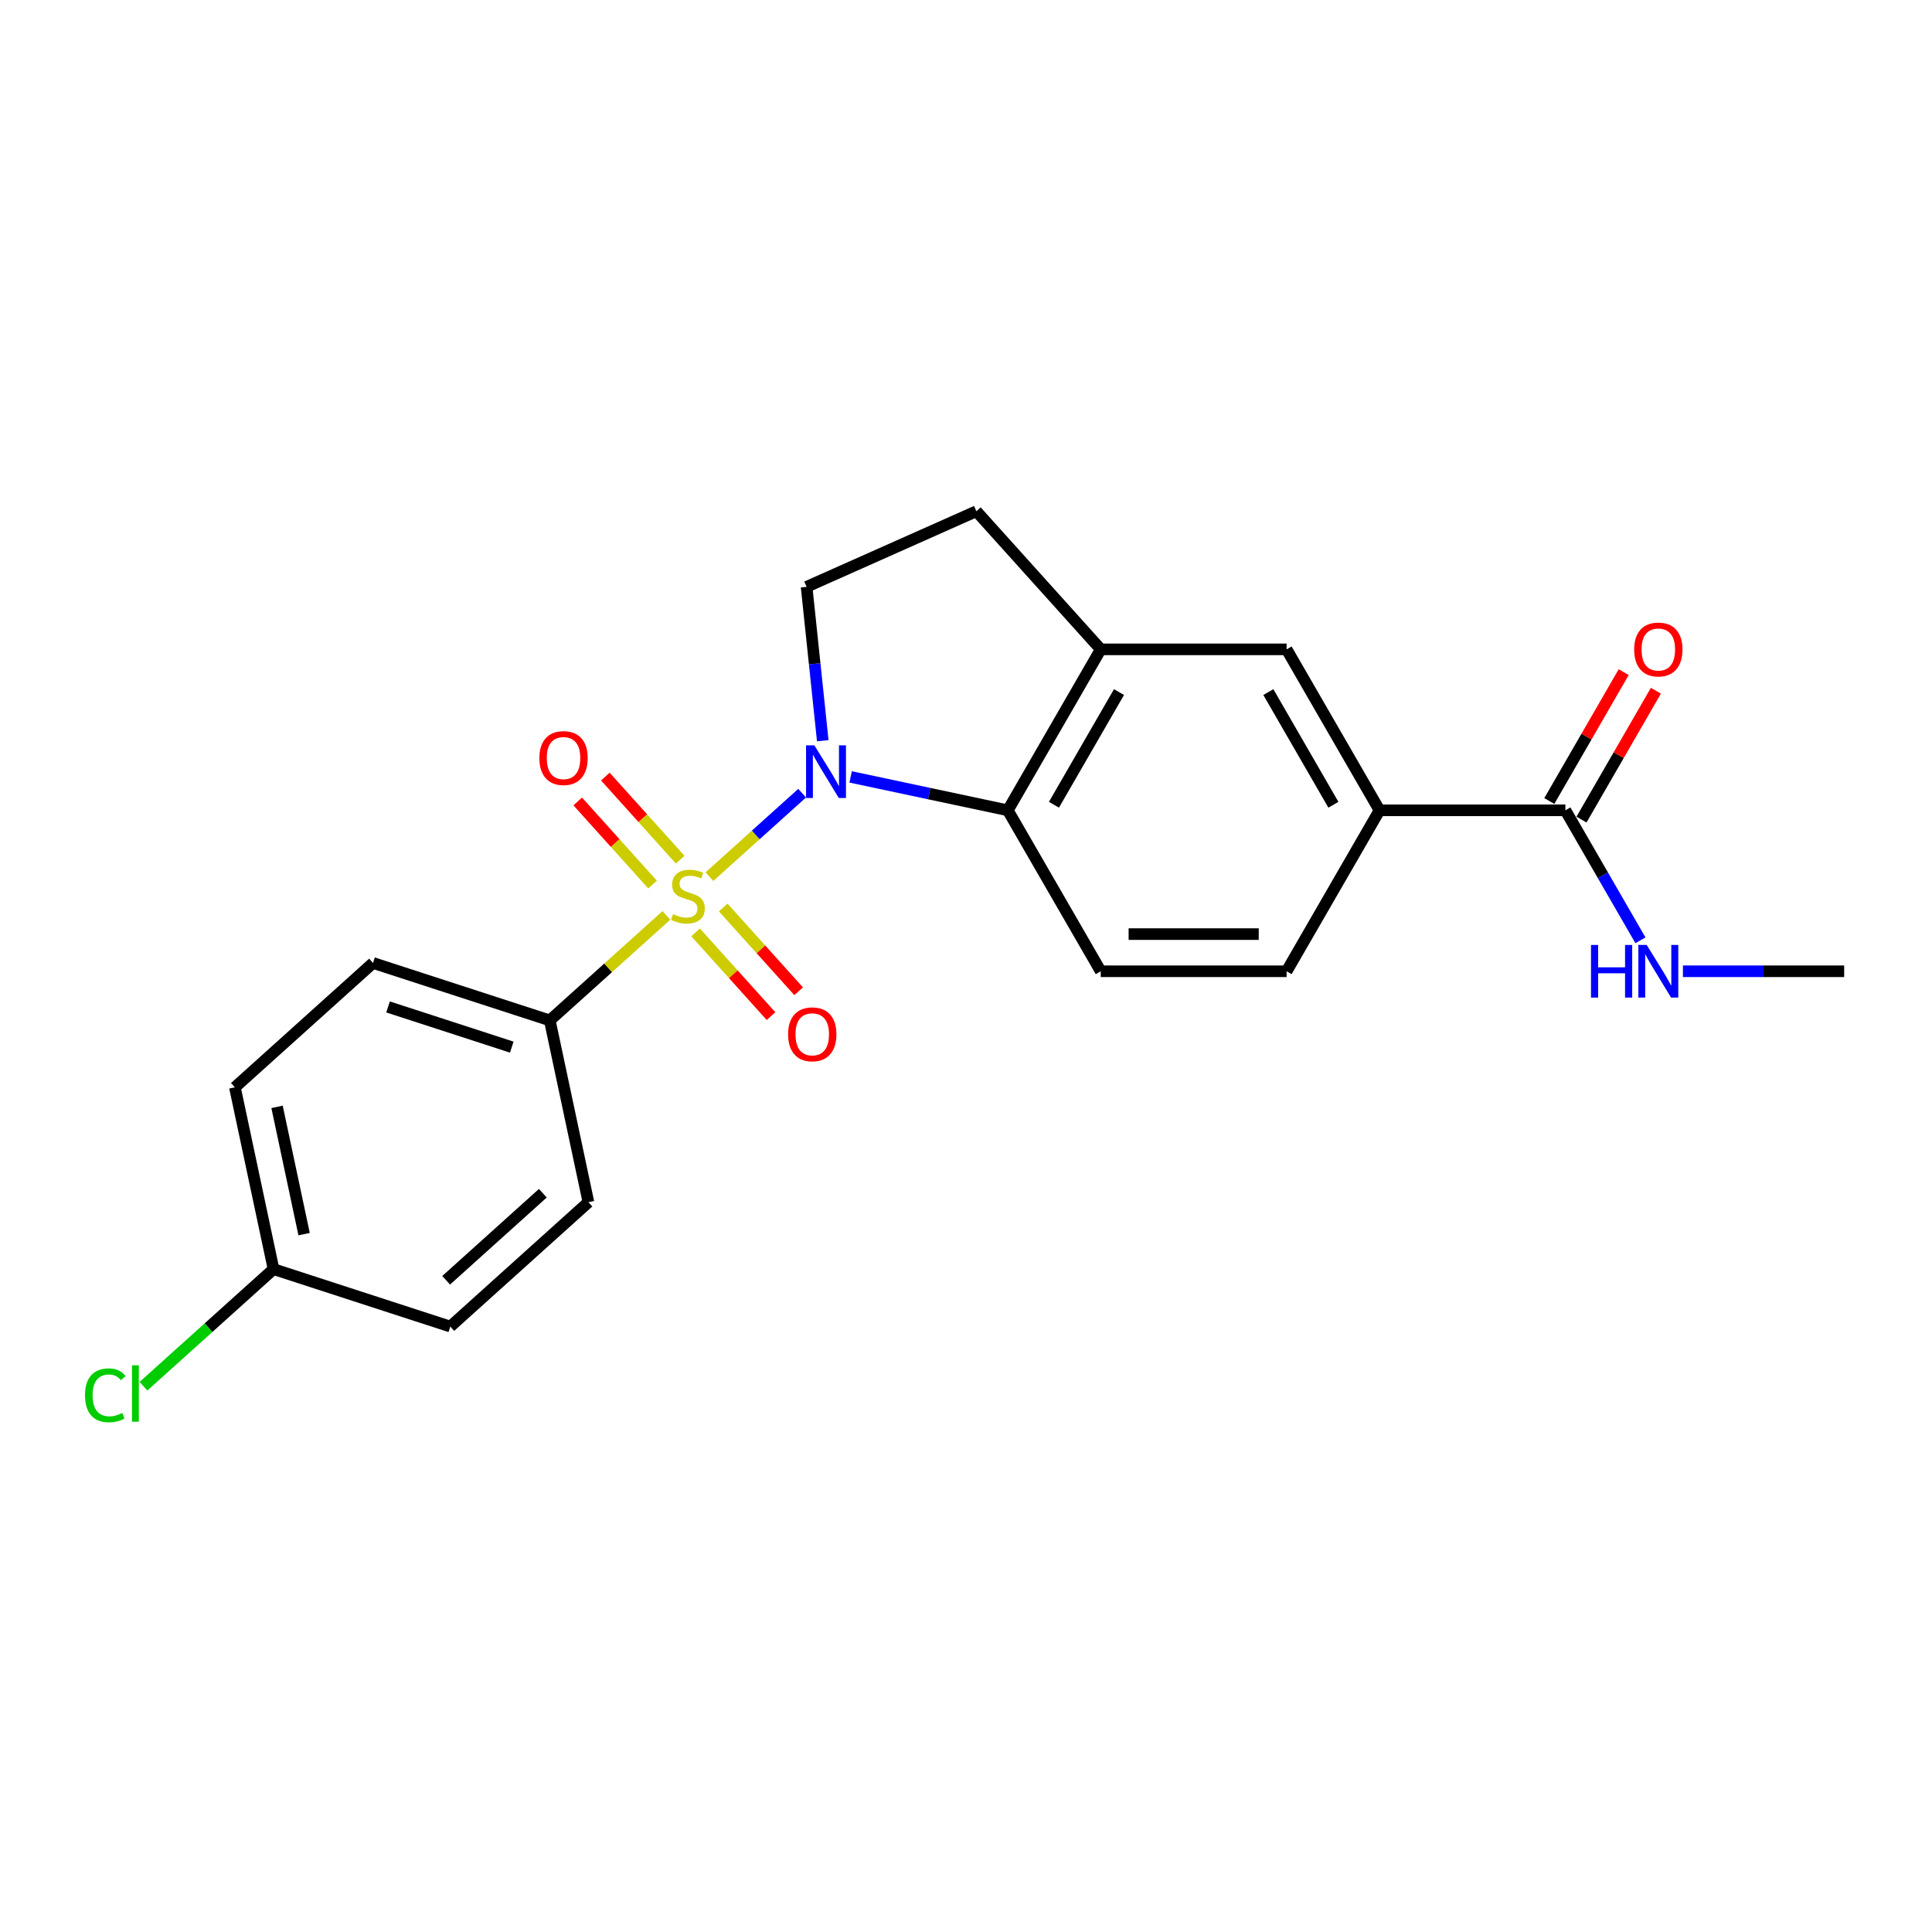 <?xml version='1.0' encoding='iso-8859-1'?>
<svg version='1.1' baseProfile='full'
              xmlns='http://www.w3.org/2000/svg'
                      xmlns:rdkit='http://www.rdkit.org/xml'
                      xmlns:xlink='http://www.w3.org/1999/xlink'
                  xml:space='preserve'
width='1000px' height='1000px' viewBox='0 0 1000 1000'>
<!-- END OF HEADER -->
<rect style='opacity:1.0;fill:#FFFFFF;stroke:none' width='1000' height='1000' x='0' y='0'> </rect>
<path class='bond-0' d='M 367.195,453.756 L 391.189,432.151' style='fill:none;fill-rule:evenodd;stroke:#CCCC00;stroke-width:6px;stroke-linecap:butt;stroke-linejoin:miter;stroke-opacity:1' />
<path class='bond-0' d='M 391.189,432.151 L 415.183,410.547' style='fill:none;fill-rule:evenodd;stroke:#0000FF;stroke-width:6px;stroke-linecap:butt;stroke-linejoin:miter;stroke-opacity:1' />
<path class='bond-3' d='M 344.915,473.817 L 314.739,500.987' style='fill:none;fill-rule:evenodd;stroke:#CCCC00;stroke-width:6px;stroke-linecap:butt;stroke-linejoin:miter;stroke-opacity:1' />
<path class='bond-3' d='M 314.739,500.987 L 284.564,528.157' style='fill:none;fill-rule:evenodd;stroke:#000000;stroke-width:6px;stroke-linecap:butt;stroke-linejoin:miter;stroke-opacity:1' />
<path class='bond-7' d='M 360.046,482.596 L 379.564,504.273' style='fill:none;fill-rule:evenodd;stroke:#CCCC00;stroke-width:6px;stroke-linecap:butt;stroke-linejoin:miter;stroke-opacity:1' />
<path class='bond-7' d='M 379.564,504.273 L 399.082,525.949' style='fill:none;fill-rule:evenodd;stroke:#FF0000;stroke-width:6px;stroke-linecap:butt;stroke-linejoin:miter;stroke-opacity:1' />
<path class='bond-7' d='M 374.344,469.721 L 393.862,491.398' style='fill:none;fill-rule:evenodd;stroke:#CCCC00;stroke-width:6px;stroke-linecap:butt;stroke-linejoin:miter;stroke-opacity:1' />
<path class='bond-7' d='M 393.862,491.398 L 413.38,513.075' style='fill:none;fill-rule:evenodd;stroke:#FF0000;stroke-width:6px;stroke-linecap:butt;stroke-linejoin:miter;stroke-opacity:1' />
<path class='bond-8' d='M 352.064,444.977 L 332.696,423.467' style='fill:none;fill-rule:evenodd;stroke:#CCCC00;stroke-width:6px;stroke-linecap:butt;stroke-linejoin:miter;stroke-opacity:1' />
<path class='bond-8' d='M 332.696,423.467 L 313.328,401.957' style='fill:none;fill-rule:evenodd;stroke:#FF0000;stroke-width:6px;stroke-linecap:butt;stroke-linejoin:miter;stroke-opacity:1' />
<path class='bond-8' d='M 337.766,457.851 L 318.398,436.341' style='fill:none;fill-rule:evenodd;stroke:#CCCC00;stroke-width:6px;stroke-linecap:butt;stroke-linejoin:miter;stroke-opacity:1' />
<path class='bond-8' d='M 318.398,436.341 L 299.03,414.831' style='fill:none;fill-rule:evenodd;stroke:#FF0000;stroke-width:6px;stroke-linecap:butt;stroke-linejoin:miter;stroke-opacity:1' />
<path class='bond-1' d='M 440.282,402.123 L 480.963,410.77' style='fill:none;fill-rule:evenodd;stroke:#0000FF;stroke-width:6px;stroke-linecap:butt;stroke-linejoin:miter;stroke-opacity:1' />
<path class='bond-1' d='M 480.963,410.77 L 521.644,419.417' style='fill:none;fill-rule:evenodd;stroke:#000000;stroke-width:6px;stroke-linecap:butt;stroke-linejoin:miter;stroke-opacity:1' />
<path class='bond-4' d='M 425.861,383.389 L 421.675,343.565' style='fill:none;fill-rule:evenodd;stroke:#0000FF;stroke-width:6px;stroke-linecap:butt;stroke-linejoin:miter;stroke-opacity:1' />
<path class='bond-4' d='M 421.675,343.565 L 417.49,303.742' style='fill:none;fill-rule:evenodd;stroke:#000000;stroke-width:6px;stroke-linecap:butt;stroke-linejoin:miter;stroke-opacity:1' />
<path class='bond-2' d='M 521.644,419.417 L 569.744,336.105' style='fill:none;fill-rule:evenodd;stroke:#000000;stroke-width:6px;stroke-linecap:butt;stroke-linejoin:miter;stroke-opacity:1' />
<path class='bond-2' d='M 545.521,416.54 L 579.191,358.222' style='fill:none;fill-rule:evenodd;stroke:#000000;stroke-width:6px;stroke-linecap:butt;stroke-linejoin:miter;stroke-opacity:1' />
<path class='bond-10' d='M 521.644,419.417 L 569.744,502.729' style='fill:none;fill-rule:evenodd;stroke:#000000;stroke-width:6px;stroke-linecap:butt;stroke-linejoin:miter;stroke-opacity:1' />
<path class='bond-9' d='M 569.744,336.105 L 665.944,336.105' style='fill:none;fill-rule:evenodd;stroke:#000000;stroke-width:6px;stroke-linecap:butt;stroke-linejoin:miter;stroke-opacity:1' />
<path class='bond-23' d='M 569.744,336.105 L 505.373,264.614' style='fill:none;fill-rule:evenodd;stroke:#000000;stroke-width:6px;stroke-linecap:butt;stroke-linejoin:miter;stroke-opacity:1' />
<path class='bond-14' d='M 284.564,528.157 L 193.072,498.429' style='fill:none;fill-rule:evenodd;stroke:#000000;stroke-width:6px;stroke-linecap:butt;stroke-linejoin:miter;stroke-opacity:1' />
<path class='bond-14' d='M 264.895,541.996 L 200.85,521.187' style='fill:none;fill-rule:evenodd;stroke:#000000;stroke-width:6px;stroke-linecap:butt;stroke-linejoin:miter;stroke-opacity:1' />
<path class='bond-15' d='M 284.564,528.157 L 304.565,622.255' style='fill:none;fill-rule:evenodd;stroke:#000000;stroke-width:6px;stroke-linecap:butt;stroke-linejoin:miter;stroke-opacity:1' />
<path class='bond-11' d='M 417.49,303.742 L 505.373,264.614' style='fill:none;fill-rule:evenodd;stroke:#000000;stroke-width:6px;stroke-linecap:butt;stroke-linejoin:miter;stroke-opacity:1' />
<path class='bond-5' d='M 810.245,419.417 L 714.044,419.417' style='fill:none;fill-rule:evenodd;stroke:#000000;stroke-width:6px;stroke-linecap:butt;stroke-linejoin:miter;stroke-opacity:1' />
<path class='bond-13' d='M 818.576,424.227 L 837.833,390.873' style='fill:none;fill-rule:evenodd;stroke:#000000;stroke-width:6px;stroke-linecap:butt;stroke-linejoin:miter;stroke-opacity:1' />
<path class='bond-13' d='M 837.833,390.873 L 857.09,357.519' style='fill:none;fill-rule:evenodd;stroke:#FF0000;stroke-width:6px;stroke-linecap:butt;stroke-linejoin:miter;stroke-opacity:1' />
<path class='bond-13' d='M 801.914,414.607 L 821.171,381.253' style='fill:none;fill-rule:evenodd;stroke:#000000;stroke-width:6px;stroke-linecap:butt;stroke-linejoin:miter;stroke-opacity:1' />
<path class='bond-13' d='M 821.171,381.253 L 840.427,347.899' style='fill:none;fill-rule:evenodd;stroke:#FF0000;stroke-width:6px;stroke-linecap:butt;stroke-linejoin:miter;stroke-opacity:1' />
<path class='bond-16' d='M 810.245,419.417 L 829.668,453.059' style='fill:none;fill-rule:evenodd;stroke:#000000;stroke-width:6px;stroke-linecap:butt;stroke-linejoin:miter;stroke-opacity:1' />
<path class='bond-16' d='M 829.668,453.059 L 849.092,486.702' style='fill:none;fill-rule:evenodd;stroke:#0000FF;stroke-width:6px;stroke-linecap:butt;stroke-linejoin:miter;stroke-opacity:1' />
<path class='bond-6' d='M 714.044,419.417 L 665.944,502.729' style='fill:none;fill-rule:evenodd;stroke:#000000;stroke-width:6px;stroke-linecap:butt;stroke-linejoin:miter;stroke-opacity:1' />
<path class='bond-24' d='M 714.044,419.417 L 665.944,336.105' style='fill:none;fill-rule:evenodd;stroke:#000000;stroke-width:6px;stroke-linecap:butt;stroke-linejoin:miter;stroke-opacity:1' />
<path class='bond-24' d='M 690.167,416.54 L 656.497,358.222' style='fill:none;fill-rule:evenodd;stroke:#000000;stroke-width:6px;stroke-linecap:butt;stroke-linejoin:miter;stroke-opacity:1' />
<path class='bond-12' d='M 569.744,502.729 L 665.944,502.729' style='fill:none;fill-rule:evenodd;stroke:#000000;stroke-width:6px;stroke-linecap:butt;stroke-linejoin:miter;stroke-opacity:1' />
<path class='bond-12' d='M 584.174,483.489 L 651.514,483.489' style='fill:none;fill-rule:evenodd;stroke:#000000;stroke-width:6px;stroke-linecap:butt;stroke-linejoin:miter;stroke-opacity:1' />
<path class='bond-18' d='M 193.072,498.429 L 121.581,562.8' style='fill:none;fill-rule:evenodd;stroke:#000000;stroke-width:6px;stroke-linecap:butt;stroke-linejoin:miter;stroke-opacity:1' />
<path class='bond-19' d='M 304.565,622.255 L 233.074,686.626' style='fill:none;fill-rule:evenodd;stroke:#000000;stroke-width:6px;stroke-linecap:butt;stroke-linejoin:miter;stroke-opacity:1' />
<path class='bond-19' d='M 280.967,617.613 L 230.924,662.672' style='fill:none;fill-rule:evenodd;stroke:#000000;stroke-width:6px;stroke-linecap:butt;stroke-linejoin:miter;stroke-opacity:1' />
<path class='bond-21' d='M 871.082,502.729 L 912.814,502.729' style='fill:none;fill-rule:evenodd;stroke:#0000FF;stroke-width:6px;stroke-linecap:butt;stroke-linejoin:miter;stroke-opacity:1' />
<path class='bond-21' d='M 912.814,502.729 L 954.545,502.729' style='fill:none;fill-rule:evenodd;stroke:#000000;stroke-width:6px;stroke-linecap:butt;stroke-linejoin:miter;stroke-opacity:1' />
<path class='bond-17' d='M 141.582,656.898 L 233.074,686.626' style='fill:none;fill-rule:evenodd;stroke:#000000;stroke-width:6px;stroke-linecap:butt;stroke-linejoin:miter;stroke-opacity:1' />
<path class='bond-20' d='M 141.582,656.898 L 107.924,687.204' style='fill:none;fill-rule:evenodd;stroke:#000000;stroke-width:6px;stroke-linecap:butt;stroke-linejoin:miter;stroke-opacity:1' />
<path class='bond-20' d='M 107.924,687.204 L 74.266,717.51' style='fill:none;fill-rule:evenodd;stroke:#00CC00;stroke-width:6px;stroke-linecap:butt;stroke-linejoin:miter;stroke-opacity:1' />
<path class='bond-22' d='M 141.582,656.898 L 121.581,562.8' style='fill:none;fill-rule:evenodd;stroke:#000000;stroke-width:6px;stroke-linecap:butt;stroke-linejoin:miter;stroke-opacity:1' />
<path class='bond-22' d='M 157.402,638.783 L 143.401,572.914' style='fill:none;fill-rule:evenodd;stroke:#000000;stroke-width:6px;stroke-linecap:butt;stroke-linejoin:miter;stroke-opacity:1' />
<path  class='atom-0' d='M 348.359 473.137
Q 348.667 473.252, 349.936 473.791
Q 351.206 474.33, 352.592 474.676
Q 354.015 474.984, 355.401 474.984
Q 357.979 474.984, 359.479 473.753
Q 360.98 472.483, 360.98 470.289
Q 360.98 468.789, 360.211 467.865
Q 359.479 466.942, 358.325 466.441
Q 357.171 465.941, 355.247 465.364
Q 352.822 464.633, 351.36 463.94
Q 349.936 463.248, 348.897 461.785
Q 347.897 460.323, 347.897 457.86
Q 347.897 454.436, 350.206 452.319
Q 352.553 450.203, 357.171 450.203
Q 360.326 450.203, 363.905 451.704
L 363.02 454.666
Q 359.749 453.32, 357.286 453.32
Q 354.631 453.32, 353.169 454.436
Q 351.706 455.513, 351.745 457.399
Q 351.745 458.861, 352.476 459.746
Q 353.246 460.631, 354.323 461.131
Q 355.439 461.631, 357.286 462.209
Q 359.749 462.978, 361.211 463.748
Q 362.673 464.517, 363.712 466.095
Q 364.79 467.634, 364.79 470.289
Q 364.79 474.06, 362.25 476.1
Q 359.749 478.101, 355.554 478.101
Q 353.13 478.101, 351.283 477.562
Q 349.475 477.062, 347.32 476.177
L 348.359 473.137
' fill='#CCCC00'/>
<path  class='atom-1' d='M 421.523 385.794
L 430.451 400.224
Q 431.336 401.648, 432.76 404.226
Q 434.183 406.804, 434.26 406.958
L 434.26 385.794
L 437.877 385.794
L 437.877 413.038
L 434.145 413.038
L 424.563 397.261
Q 423.447 395.414, 422.255 393.297
Q 421.1 391.181, 420.754 390.527
L 420.754 413.038
L 417.214 413.038
L 417.214 385.794
L 421.523 385.794
' fill='#0000FF'/>
<path  class='atom-8' d='M 407.919 535.354
Q 407.919 528.812, 411.152 525.157
Q 414.384 521.501, 420.425 521.501
Q 426.467 521.501, 429.699 525.157
Q 432.931 528.812, 432.931 535.354
Q 432.931 541.973, 429.661 545.744
Q 426.39 549.476, 420.425 549.476
Q 414.422 549.476, 411.152 545.744
Q 407.919 542.011, 407.919 535.354
M 420.425 546.398
Q 424.581 546.398, 426.813 543.627
Q 429.083 540.818, 429.083 535.354
Q 429.083 530.005, 426.813 527.312
Q 424.581 524.58, 420.425 524.58
Q 416.269 524.58, 413.999 527.273
Q 411.767 529.967, 411.767 535.354
Q 411.767 540.857, 413.999 543.627
Q 416.269 546.398, 420.425 546.398
' fill='#FF0000'/>
<path  class='atom-9' d='M 279.178 392.372
Q 279.178 385.831, 282.41 382.175
Q 285.643 378.52, 291.684 378.52
Q 297.725 378.52, 300.958 382.175
Q 304.19 385.831, 304.19 392.372
Q 304.19 398.991, 300.919 402.762
Q 297.649 406.495, 291.684 406.495
Q 285.681 406.495, 282.41 402.762
Q 279.178 399.029, 279.178 392.372
M 291.684 403.416
Q 295.84 403.416, 298.072 400.646
Q 300.342 397.837, 300.342 392.372
Q 300.342 387.024, 298.072 384.33
Q 295.84 381.598, 291.684 381.598
Q 287.528 381.598, 285.258 384.292
Q 283.026 386.985, 283.026 392.372
Q 283.026 397.875, 285.258 400.646
Q 287.528 403.416, 291.684 403.416
' fill='#FF0000'/>
<path  class='atom-14' d='M 845.839 336.182
Q 845.839 329.64, 849.071 325.985
Q 852.304 322.329, 858.345 322.329
Q 864.386 322.329, 867.619 325.985
Q 870.851 329.64, 870.851 336.182
Q 870.851 342.8, 867.58 346.571
Q 864.309 350.304, 858.345 350.304
Q 852.342 350.304, 849.071 346.571
Q 845.839 342.839, 845.839 336.182
M 858.345 347.226
Q 862.501 347.226, 864.733 344.455
Q 867.003 341.646, 867.003 336.182
Q 867.003 330.833, 864.733 328.139
Q 862.501 325.407, 858.345 325.407
Q 854.189 325.407, 851.919 328.101
Q 849.687 330.795, 849.687 336.182
Q 849.687 341.684, 851.919 344.455
Q 854.189 347.226, 858.345 347.226
' fill='#FF0000'/>
<path  class='atom-17' d='M 823.501 489.107
L 827.195 489.107
L 827.195 500.689
L 841.125 500.689
L 841.125 489.107
L 844.819 489.107
L 844.819 516.351
L 841.125 516.351
L 841.125 503.768
L 827.195 503.768
L 827.195 516.351
L 823.501 516.351
L 823.501 489.107
' fill='#0000FF'/>
<path  class='atom-17' d='M 852.323 489.107
L 861.25 503.537
Q 862.135 504.961, 863.559 507.539
Q 864.983 510.117, 865.06 510.271
L 865.06 489.107
L 868.677 489.107
L 868.677 516.351
L 864.944 516.351
L 855.363 500.574
Q 854.247 498.727, 853.054 496.61
Q 851.9 494.494, 851.553 493.84
L 851.553 516.351
L 848.013 516.351
L 848.013 489.107
L 852.323 489.107
' fill='#0000FF'/>
<path  class='atom-21' d='M 44.002 722.212
Q 44.002 715.439, 47.157 711.899
Q 50.351 708.32, 56.392 708.32
Q 62.011 708.32, 65.012 712.284
L 62.472 714.362
Q 60.279 711.476, 56.392 711.476
Q 52.275 711.476, 50.082 714.246
Q 47.927 716.978, 47.927 722.212
Q 47.927 727.599, 50.159 730.369
Q 52.429 733.14, 56.816 733.14
Q 59.817 733.14, 63.319 731.331
L 64.396 734.217
Q 62.973 735.141, 60.818 735.68
Q 58.663 736.218, 56.277 736.218
Q 50.351 736.218, 47.157 732.601
Q 44.002 728.984, 44.002 722.212
' fill='#00CC00'/>
<path  class='atom-21' d='M 68.321 706.666
L 71.862 706.666
L 71.862 735.872
L 68.321 735.872
L 68.321 706.666
' fill='#00CC00'/>
</svg>
